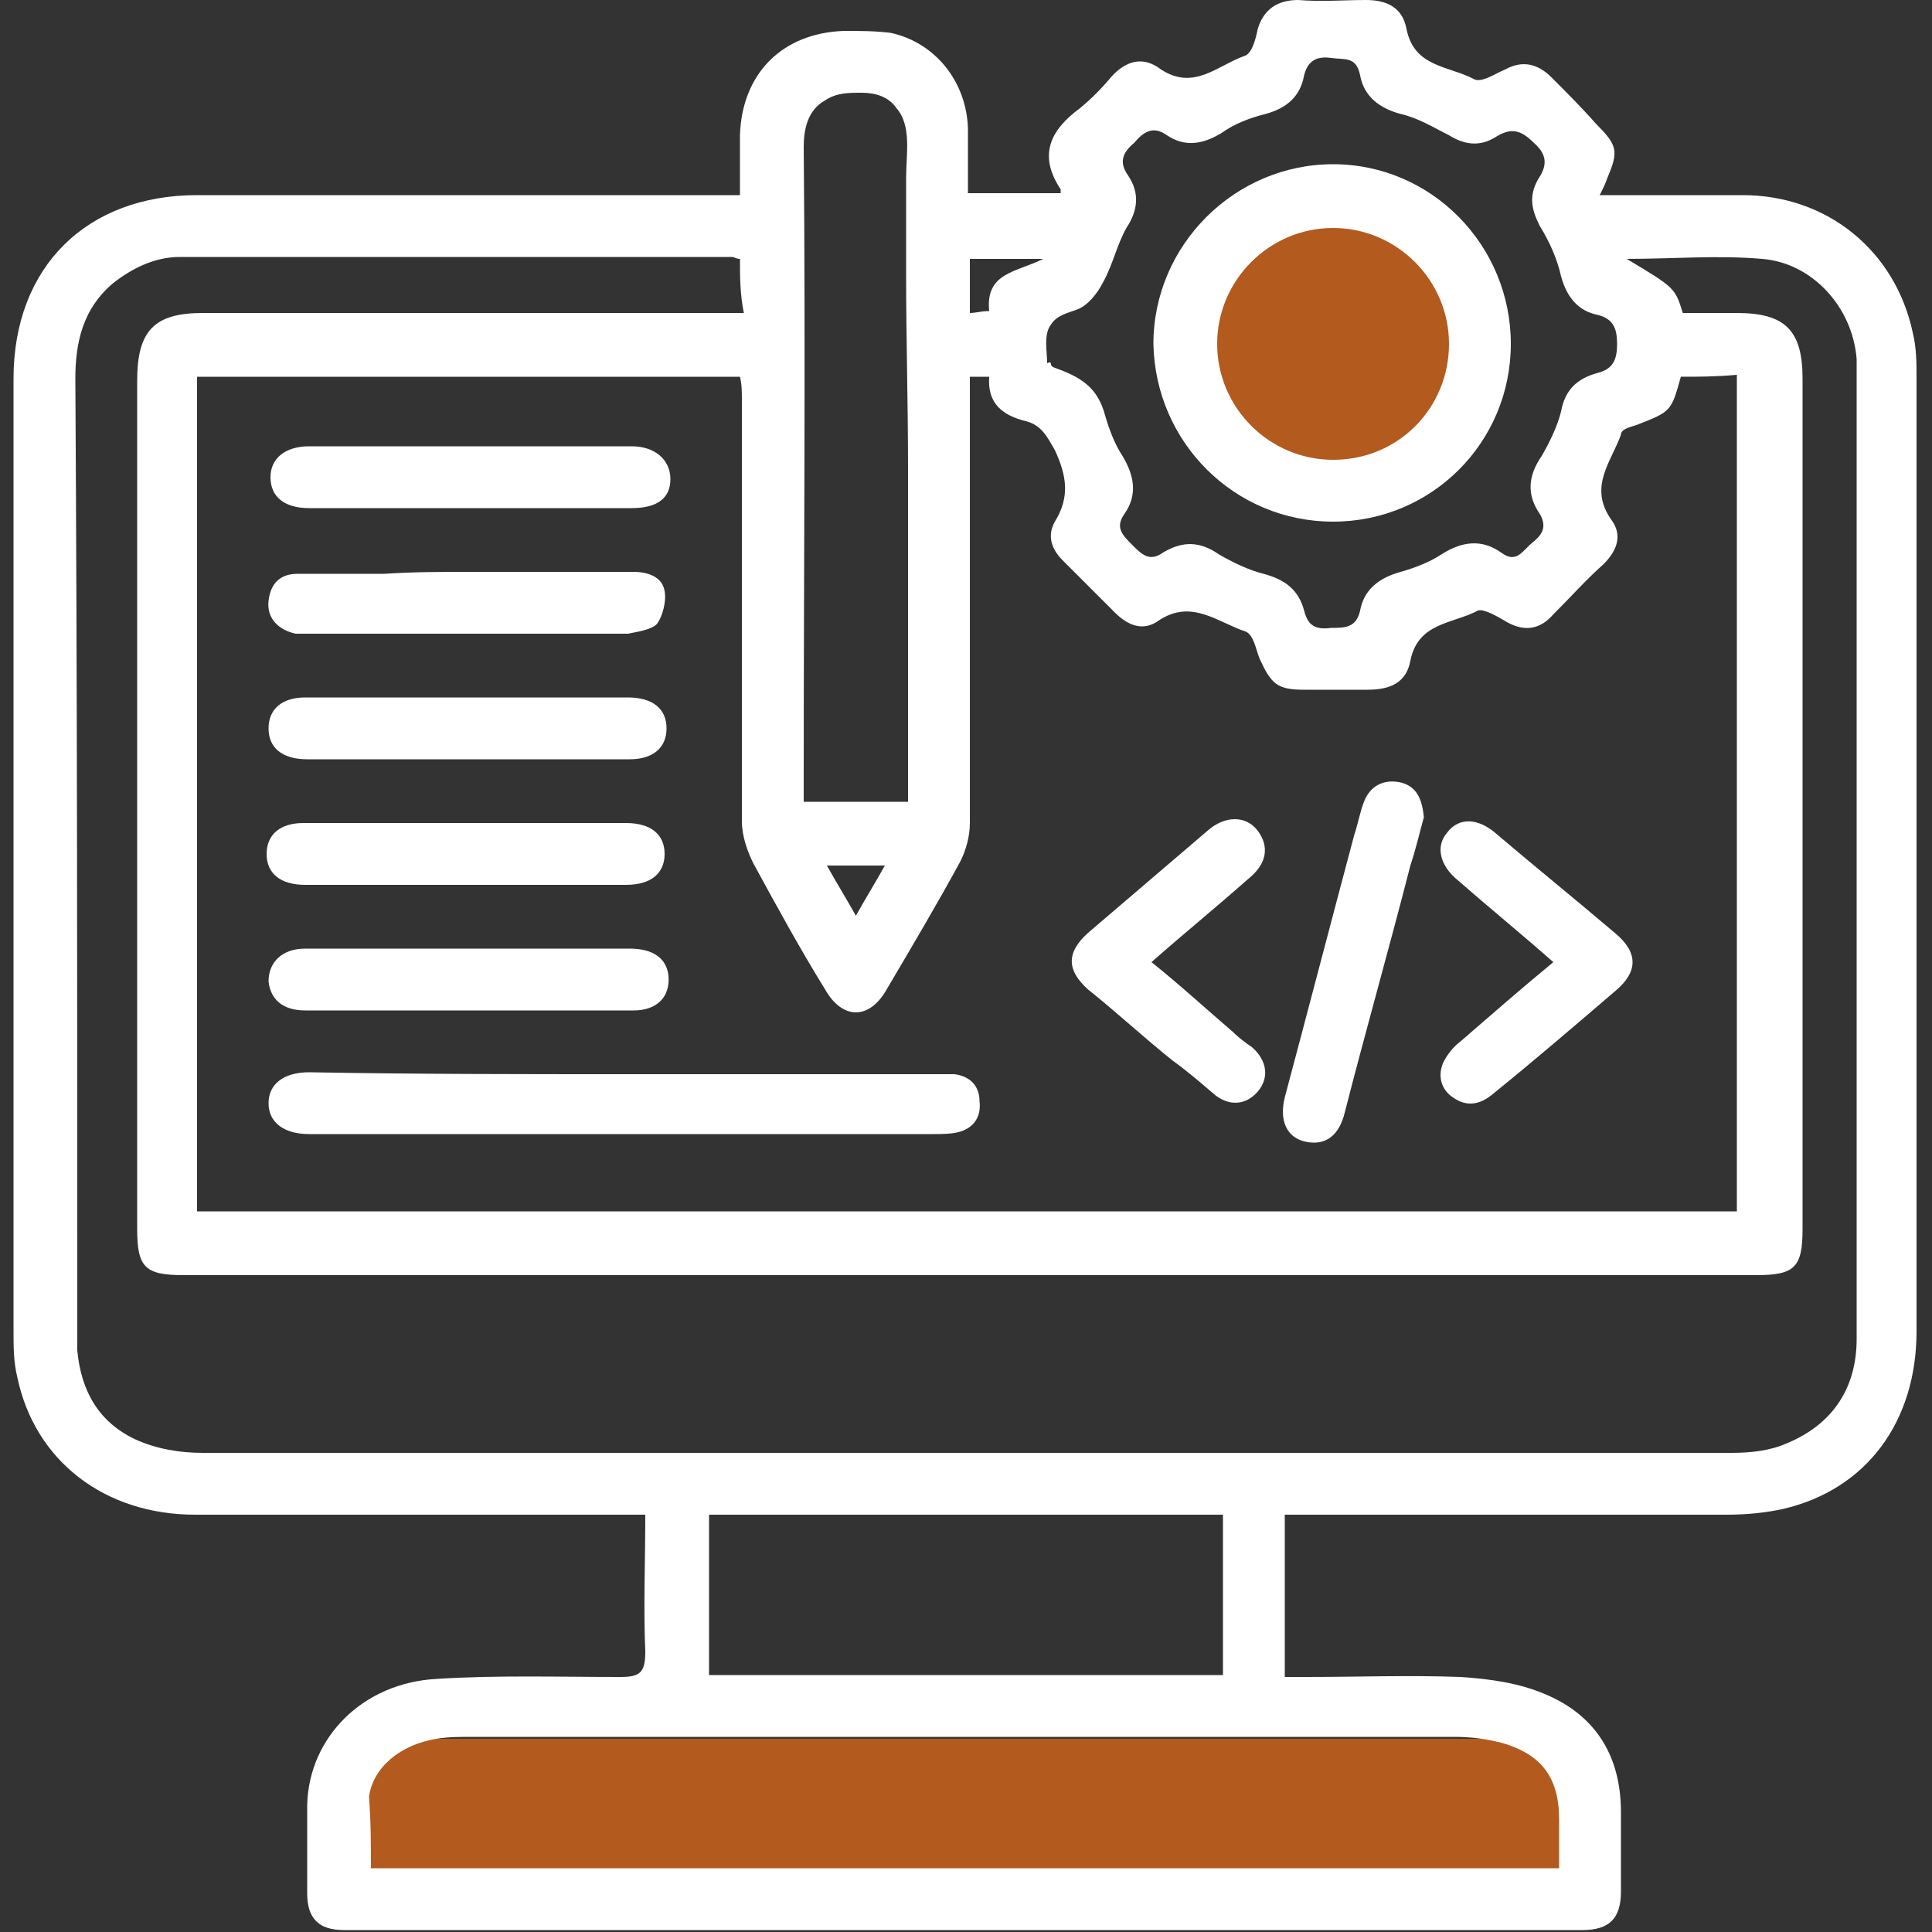 <?xml version="1.0" encoding="utf-8"?>
<!-- Generator: Adobe Illustrator 26.0.3, SVG Export Plug-In . SVG Version: 6.00 Build 0)  -->
<svg version="1.1" id="Layer_1" xmlns="http://www.w3.org/2000/svg" xmlns:xlink="http://www.w3.org/1999/xlink" x="0px" y="0px"
	 viewBox="0 0 100 100" style="enable-background:new 0 0 100 100;" xml:space="preserve">
<rect x="0" y="0" width="100" height="100" fill="#333333" stroke="none"/>
<style type="text/css">
	.st0{fill:#B35A1E;}
	.st1{fill:#FFFFFF;}
</style>
<g>
	<rect x="18.5" y="90" class="st0" width="63.7" height="7.5"/>
	<g>
		<circle class="st0" cx="69" cy="18.1" r="8.2"/>
		<g>
			<path class="st1" d="M38.3,10.1c0-1.1,0-2.1,0-3.1c0.1-3.2,2.2-5.3,5.4-5.4c0.8,0,1.6,0,2.4,0.1c2.3,0.5,3.9,2.5,4,4.9
				c0,1.1,0,2.2,0,3.4c1.7,0,3.3,0,4.8,0c0-0.1,0-0.2,0-0.2c-1.2-1.8-0.5-3.1,1-4.2c0.6-0.5,1.1-1,1.6-1.6c0.8-0.9,1.7-1.1,2.6-0.4
				c1.7,1.1,2.9-0.2,4.3-0.7C64.8,2.8,65,2,65.1,1.5c0.3-1,1-1.5,2.1-1.5c1.2,0.1,2.4,0,3.5,0s1.9,0.4,2.1,1.5
				c0.4,2,2.2,1.9,3.5,2.6c0.4,0.2,1.1-0.3,1.6-0.5c0.9-0.5,1.7-0.3,2.4,0.4c0.8,0.8,1.6,1.6,2.3,2.4c1.1,1.1,1.2,1.4,0.6,2.8
				c-0.1,0.3-0.2,0.5-0.4,0.9c2.6,0,5,0,7.4,0c4.4,0,7.9,2.9,8.8,7.1c0.2,0.8,0.2,1.6,0.2,2.4c0,16.4,0,32.9,0,49.3
				c0,4.7-2.6,8.2-6.9,9.2c-0.9,0.2-1.9,0.3-2.9,0.3c-7.2,0-14.4,0-21.6,0c-0.4,0-0.8,0-1.3,0c0,2.8,0,5.5,0,8.4c0.4,0,0.8,0,1.1,0
				c2.7,0,5.3-0.1,8,0c1.5,0.1,3,0.3,4.4,0.9c2.6,1.1,3.9,3.2,3.9,6.1c0,1.4,0,2.8,0,4.1c0,1.4-0.6,2-2,2c-21.4,0-42.7,0-64.1,0
				c-1.3,0-1.9-0.6-1.9-1.9c0-1.5,0-3.1,0-4.6c0.1-3.5,2.9-6.3,6.7-6.5c3.1-0.2,6.3-0.1,9.5-0.1c1,0,1.3-0.2,1.3-1.3
				c-0.1-2.3,0-4.7,0-7.1c-0.5,0-0.9,0-1.3,0c-7.3,0-14.6,0-22,0c-4.7,0-8.3-2.8-9.2-7.1c-0.2-0.8-0.2-1.6-0.2-2.4
				c0-16.4,0-32.9,0-49.3c0-5.8,3.8-9.5,9.5-9.5c8.9,0,17.8,0,26.7,0C37.4,10.1,37.8,10.1,38.3,10.1z M87,19.5
				c-0.5,1.8-0.5,1.8-2.3,2.5c-0.3,0.1-0.8,0.2-0.8,0.5c-0.5,1.4-1.7,2.7-0.5,4.4c0.6,0.8,0.3,1.6-0.4,2.3c-0.9,0.8-1.7,1.7-2.6,2.6
				c-0.7,0.8-1.5,0.9-2.4,0.4c-0.5-0.3-1.2-0.7-1.5-0.6c-1.3,0.7-3.1,0.6-3.5,2.6c-0.2,1.1-1,1.5-2.2,1.5c-1.1,0-2.2,0-3.3,0
				c-1.4,0-1.7-0.3-2.3-1.6c-0.2-0.5-0.3-1.2-0.7-1.4C63,32.2,61.7,31,60,32.1c-0.8,0.6-1.6,0.3-2.3-0.4c-0.9-0.9-1.8-1.8-2.7-2.7
				c-0.6-0.6-0.8-1.3-0.4-2c0.8-1.3,0.6-2.4,0-3.7c-0.4-0.7-0.7-1.3-1.5-1.5c-1.2-0.3-2-0.9-1.9-2.3c-0.4,0-0.6,0-1,0
				c0,0.4,0,0.8,0,1.2c0,7.3,0,14.6,0,21.9c0,0.7-0.2,1.4-0.5,2c-1.2,2.2-2.5,4.4-3.8,6.6c-0.9,1.6-2.3,1.6-3.2,0
				c-1.3-2.1-2.5-4.3-3.7-6.5c-0.3-0.6-0.6-1.4-0.6-2.2c0-7.3,0-14.5,0-21.8c0-0.4,0-0.8-0.1-1.2c-9.4,0-18.8,0-28.1,0
				c0,14.4,0,28.8,0,43.2c26.6,0,53.2,0,79.7,0c0-14.5,0-28.9,0-43.3C88.8,19.5,87.9,19.5,87,19.5z M38.3,13.4
				c-0.2,0-0.3-0.1-0.4-0.1c-9.5,0-19.1,0-28.6,0c-1.3,0-2.5,0.6-3.5,1.4c-1.5,1.3-1.9,3-1.9,4.9C4,36,4,52.4,4,68.8
				c0,0.4,0,0.7,0,1.1c0.2,2.1,1.1,3.7,3,4.6c1.1,0.5,2.3,0.7,3.5,0.7c18.7,0,37.4,0,56,0c7.7,0,15.4,0,23.1,0c1,0,2-0.1,2.9-0.5
				c2.4-1,3.6-2.9,3.6-5.4c0-16.7,0-33.4,0-50.1c0-0.2,0-0.4,0-0.6c-0.2-2.7-2.3-5-4.9-5.2c-2.3-0.2-4.6,0-7,0
				c2.5,1.5,2.5,1.5,2.9,2.8c0.9,0,1.8,0,2.8,0c2.5,0,3.4,0.9,3.4,3.4c0,14.7,0,29.4,0,44c0,2-0.4,2.4-2.4,2.4
				c-27.1,0-54.3,0-81.4,0c-2,0-2.4-0.4-2.4-2.4c0-14.6,0-29.3,0-43.9c0-2.6,0.9-3.5,3.4-3.5c8.9,0,17.9,0,26.8,0c0.4,0,0.8,0,1.2,0
				C38.3,15.2,38.3,14.3,38.3,13.4z M19.2,96.7c20.6,0,41,0,61.5,0c0-0.9,0-1.7,0-2.5c0-2.2-0.9-3.4-3-4c-0.8-0.2-1.6-0.3-2.4-0.3
				c-17,0-33.9,0-50.9,0c-0.6,0-1.2,0-1.8,0.1c-1.9,0.3-3.3,1.5-3.5,3C19.2,94.3,19.2,95.5,19.2,96.7z M54.4,18.9
				c0,0,0.1,0.1,0.1,0.1c1.4,0.5,2.3,1,2.7,2.5c0.2,0.7,0.5,1.5,0.9,2.1c0.6,1,0.8,2,0.1,3c-0.5,0.7-0.1,1.1,0.4,1.6
				s0.9,0.9,1.6,0.4c1-0.6,1.9-0.6,2.9,0.1c0.7,0.4,1.5,0.8,2.3,1c1.1,0.3,1.8,0.8,2.1,1.9c0.2,0.8,0.6,1,1.4,0.9
				c0.7,0,1.3,0,1.5-0.9c0.2-1.1,1-1.7,2.1-2c0.7-0.2,1.5-0.5,2.1-0.9c1.1-0.7,2.1-0.8,3.1-0.1c0.8,0.6,1.1-0.1,1.6-0.5
				s0.8-0.8,0.4-1.5c-0.7-1-0.6-2,0.1-3c0.4-0.7,0.8-1.5,1-2.3c0.2-1.1,0.8-1.7,1.9-2c0.8-0.2,1-0.7,1-1.5s-0.2-1.3-1-1.5
				c-1-0.2-1.6-0.9-1.9-2c-0.2-0.9-0.6-1.8-1.1-2.6c-0.4-0.8-0.6-1.5-0.1-2.4c0.4-0.6,0.6-1.2-0.2-1.9c-0.7-0.7-1.2-0.8-2-0.3
				s-1.6,0.4-2.4-0.1c-0.8-0.4-1.6-0.9-2.5-1.1c-1.1-0.3-1.9-0.9-2.1-2c-0.2-1-0.8-0.8-1.5-0.9c-0.7-0.1-1.2,0.1-1.4,0.9
				c-0.2,1.1-0.9,1.7-2,2c-0.8,0.2-1.6,0.5-2.3,1c-1,0.6-1.9,0.7-2.8,0.1c-0.7-0.5-1.2-0.2-1.7,0.4c-0.6,0.5-0.8,1-0.3,1.7
				c0.6,0.9,0.5,1.8-0.1,2.7c-0.5,0.9-0.7,1.9-1.2,2.8c-0.3,0.6-0.8,1.2-1.3,1.4c-0.5,0.2-1.1,0.3-1.4,0.8c-0.4,0.5-0.2,1.4-0.2,2
				C54.4,18.7,54.4,18.8,54.4,18.9z M36.7,86.7c8.9,0,17.7,0,26.6,0c0-2.8,0-5.5,0-8.3c-8.9,0-17.7,0-26.6,0
				C36.7,81.2,36.7,83.9,36.7,86.7z M41.6,41.5c1.9,0,3.6,0,5.4,0c0-0.4,0-0.8,0-1.2c0-5.4,0-10.7,0-16.1c0-3.3-0.1-6.7-0.1-10
				c0-1.7,0-3.3,0-5c0-1.2,0.3-2.7-0.5-3.6C46,5,45.3,4.8,44.6,4.8c-0.7,0-1.3,0-1.9,0.4c-0.9,0.5-1.1,1.5-1.1,2.4
				c0.1,10.9,0,21.8,0,32.7C41.6,40.7,41.6,41.1,41.6,41.5z M54,13.4c-1.4,0-2.6,0-3.8,0c0,1,0,1.9,0,2.8c0.3,0,0.6-0.1,1-0.1
				C51,14.1,52.6,14.1,54,13.4z M42.8,44.8c0.5,0.9,1,1.7,1.5,2.6c0.5-0.9,1-1.7,1.5-2.6C44.7,44.8,43.8,44.8,42.8,44.8z"/>
			<path class="st1" d="M32.4,55.6c5.3,0,10.7,0,16,0c0.3,0,0.7,0,1,0c0.8,0.1,1.3,0.6,1.3,1.4c0.1,0.8-0.3,1.4-1.1,1.6
				c-0.4,0.1-0.9,0.1-1.3,0.1c-10.7,0-21.3,0-32,0c-0.1,0-0.2,0-0.3,0c-1.3,0-2.1-0.6-2.1-1.6s0.8-1.6,2.1-1.6
				C21.5,55.6,26.9,55.6,32.4,55.6z"/>
			<path class="st1" d="M59.6,49.8c1.5,1.2,2.8,2.4,4.2,3.6c0.3,0.3,0.7,0.6,1,0.8c0.8,0.7,0.9,1.6,0.3,2.3s-1.5,0.8-2.3,0.1
				c-0.7-0.6-1.4-1.2-2.1-1.7c-1.5-1.2-2.9-2.5-4.4-3.7c-1.1-1-1.1-1.9,0-2.9c2.1-1.8,4.1-3.5,6.2-5.3c0.9-0.8,2-0.8,2.6,0
				s0.5,1.7-0.5,2.5C62.9,47,61.3,48.3,59.6,49.8z"/>
			<path class="st1" d="M24.2,36.1c2.8,0,5.5,0,8.3,0c1.3,0,2,0.6,2,1.6s-0.7,1.6-1.9,1.6c-5.6,0-11.2,0-16.7,0c-1.3,0-2-0.6-2-1.6
				s0.7-1.6,1.9-1.6C18.6,36.1,21.4,36.1,24.2,36.1z"/>
			<path class="st1" d="M24.2,26.3c-2.7,0-5.5,0-8.2,0c-1.3,0-2-0.6-2-1.6s0.8-1.6,2-1.6c5.6,0,11.1,0,16.7,0c1.2,0,2,0.7,2,1.7
				s-0.7,1.5-2,1.5C29.8,26.3,27,26.3,24.2,26.3z"/>
			<path class="st1" d="M24.2,45.8c-2.8,0-5.6,0-8.4,0c-1.3,0-2-0.6-2-1.6s0.7-1.6,1.9-1.6c5.6,0,11.2,0,16.7,0c1.3,0,2,0.6,2,1.6
				s-0.7,1.6-2,1.6C29.7,45.8,26.9,45.8,24.2,45.8z"/>
			<path class="st1" d="M24.2,29.6c2.9,0,5.7,0,8.6,0c0.8,0,1.5,0.3,1.6,1c0.1,0.5-0.1,1.3-0.4,1.7c-0.3,0.3-1,0.4-1.5,0.5
				c-2.1,0-4.2,0-6.2,0c-3.3,0-6.6,0-10,0c-0.3,0-0.7,0-1,0c-0.9-0.2-1.5-0.8-1.4-1.7c0.1-0.9,0.6-1.4,1.5-1.4c1.5,0,3,0,4.5,0
				C21.4,29.6,22.8,29.6,24.2,29.6L24.2,29.6z"/>
			<path class="st1" d="M80.4,49.8c-1.7-1.5-3.3-2.8-4.9-4.2c-1-0.8-1.2-1.8-0.6-2.5c0.6-0.8,1.6-0.8,2.6,0.1c2,1.7,4.1,3.4,6.1,5.1
				c1.2,1,1.2,2,0,3c-2.1,1.8-4.2,3.6-6.3,5.3c-0.7,0.6-1.4,0.7-2.1,0.2c-0.6-0.4-0.8-1.1-0.5-1.8c0.2-0.4,0.5-0.8,0.9-1.1
				C77.1,52.6,78.7,51.2,80.4,49.8z"/>
			<path class="st1" d="M24.3,52.3c-2.8,0-5.6,0-8.5,0c-1.2,0-1.8-0.6-1.9-1.5c0-1,0.7-1.7,1.9-1.7c2.3,0,4.6,0,7,0
				c3.3,0,6.5,0,9.8,0c1.2,0,1.9,0.5,2,1.4c0.1,1.1-0.6,1.8-1.8,1.8C29.9,52.3,27.1,52.3,24.3,52.3z"/>
			<path class="st1" d="M73.7,42.3c-0.2,0.7-0.4,1.6-0.7,2.5c-1.1,4.3-2.3,8.5-3.4,12.8c-0.3,1.2-1,1.7-2,1.5s-1.4-1.1-1.1-2.3
				c1.2-4.5,2.4-9.1,3.6-13.6c0.2-0.6,0.3-1.2,0.5-1.7c0.3-0.8,1-1.2,1.9-1C73.3,40.7,73.6,41.3,73.7,42.3z"/>
			<path class="st1" d="M69,27c-5.1,0-9.2-4.1-9.3-9.2c0-5.1,4.2-9.3,9.3-9.3s9.2,4.2,9.2,9.3S74.1,27,69,27z M75,17.8
				c0-3.3-2.7-6-6-6s-6,2.7-6,6s2.7,6,6,6C72.4,23.8,75,21.1,75,17.8z"/>
		</g>
	</g>
</g>
</svg>
